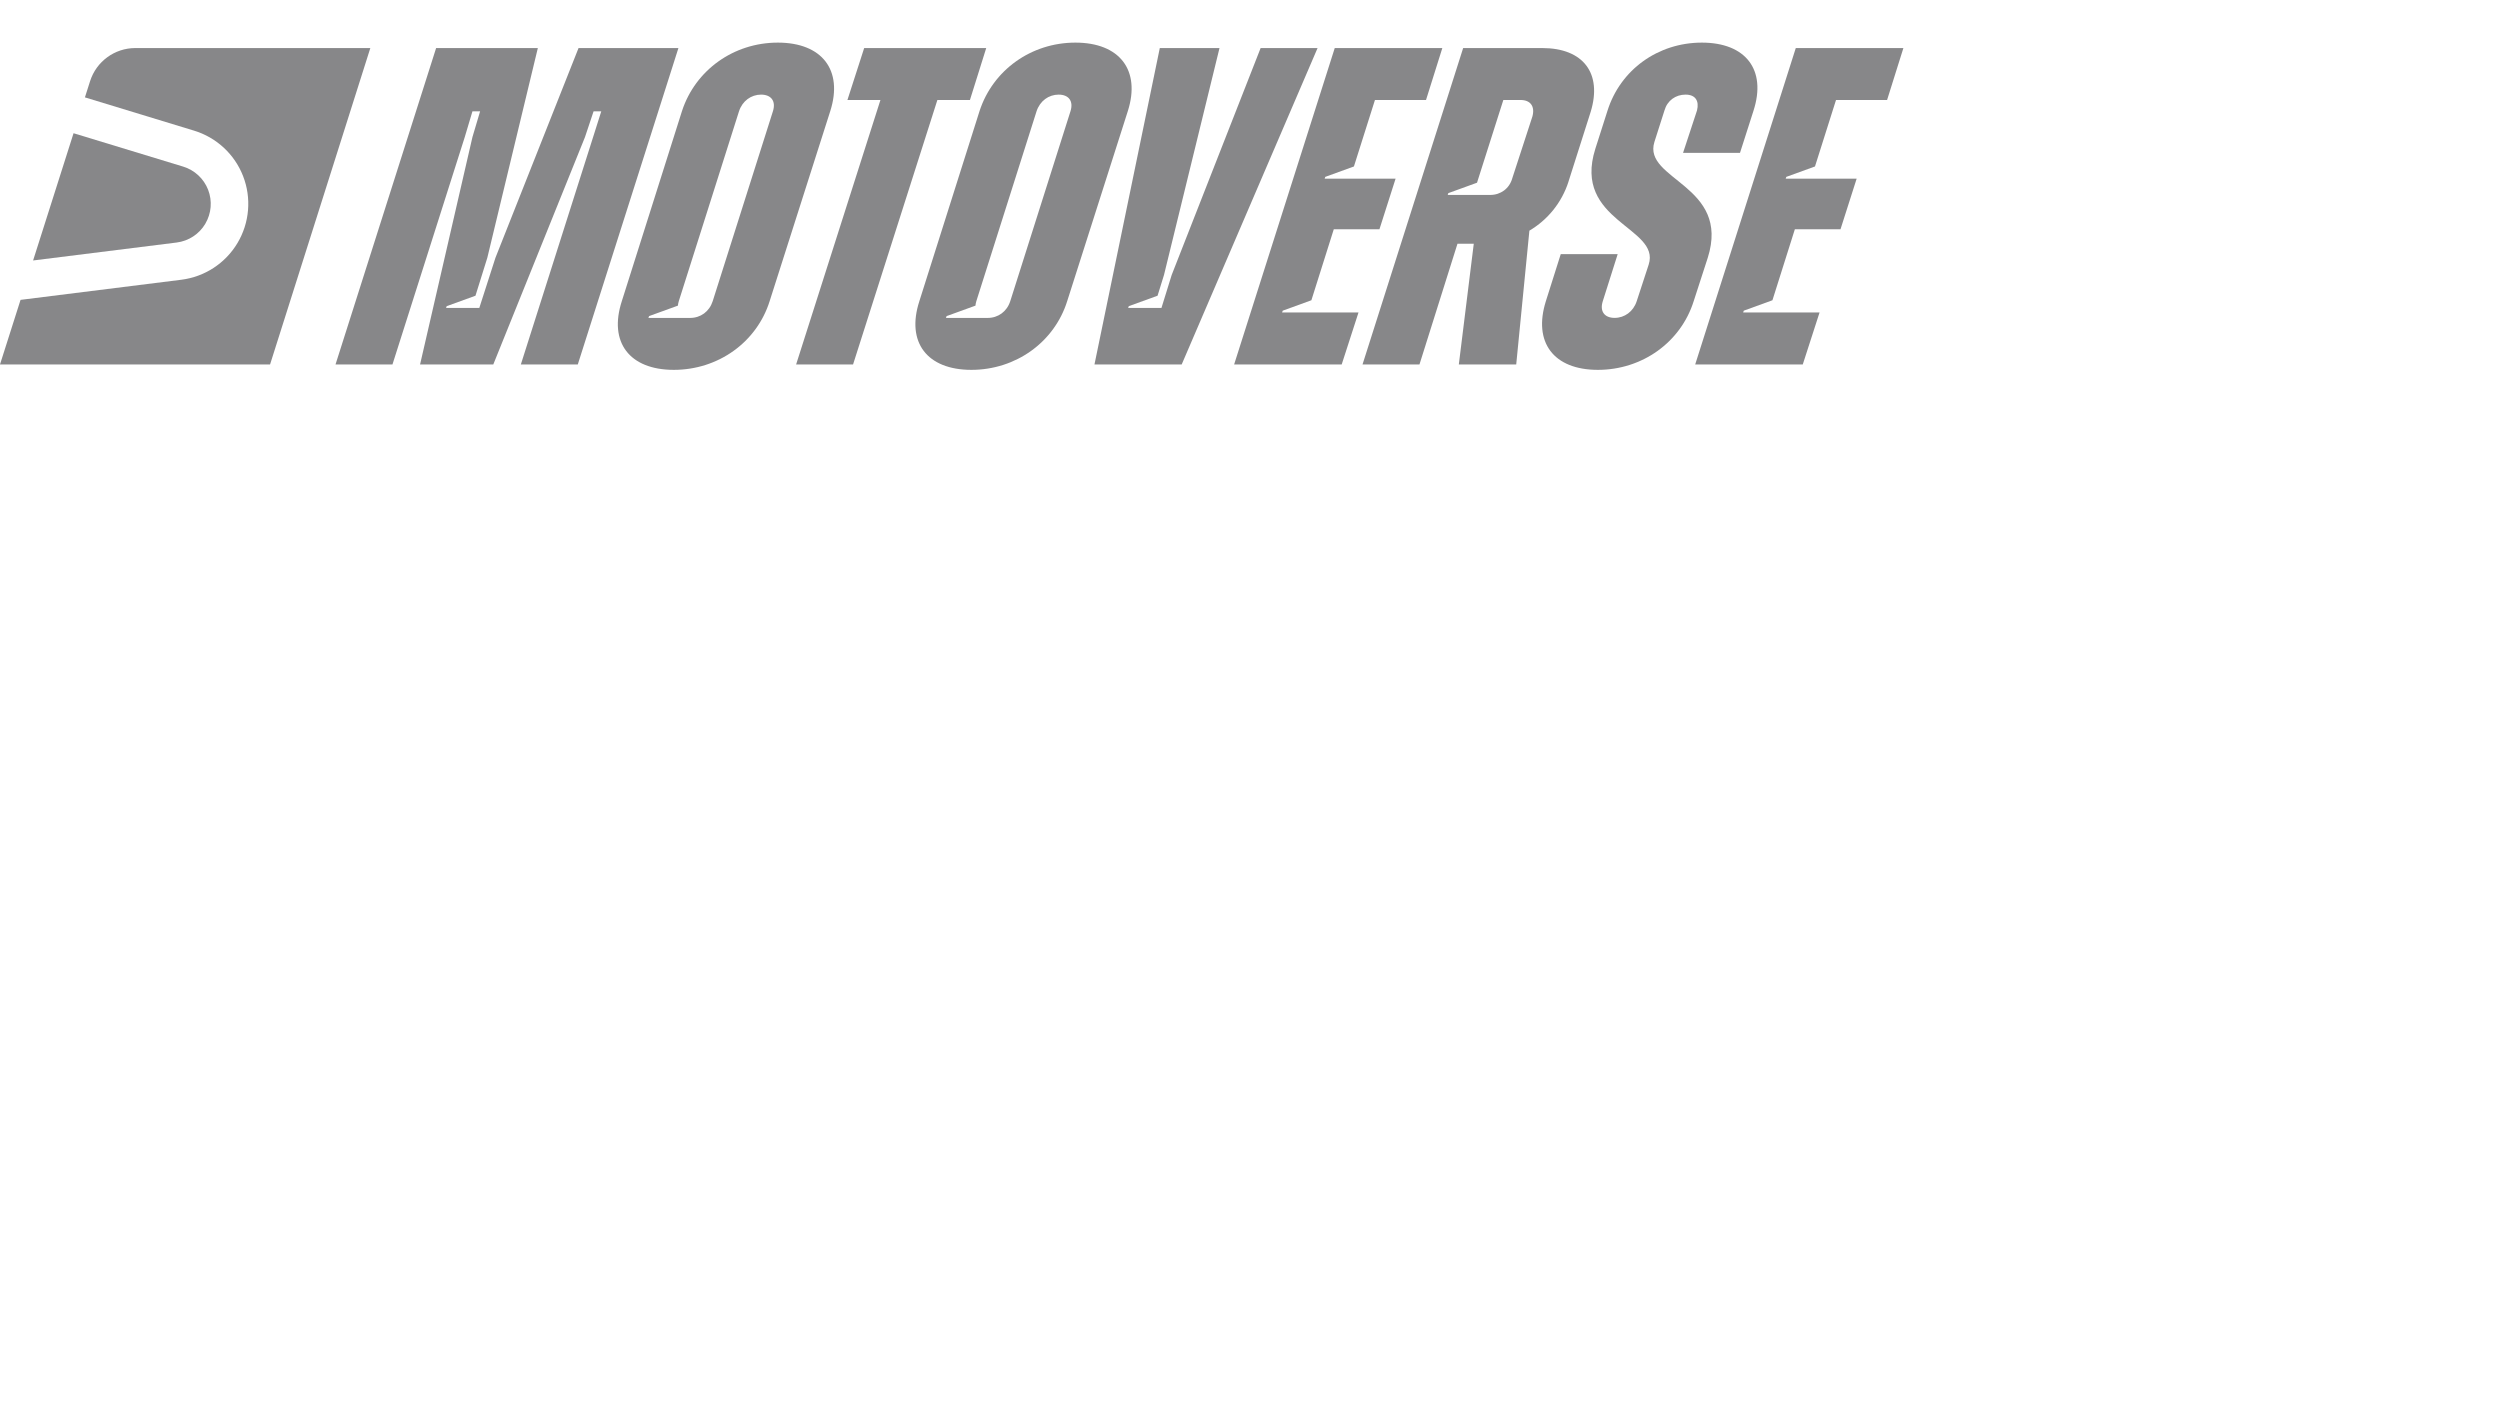 <svg width="176" height="100" viewBox="0 0 176 100" fill="none" xmlns="http://www.w3.org/2000/svg">
<g clip-path="url(#clip0_8821_3226)">
<path d="M68.283 7.042L69.43 3.383H60.838L59.658 7.042H61.982L56.047 25.657H60.056L65.991 7.042H68.283Z" fill="#101015" fill-opacity="0.5"/>
<path d="M90.305 21.871L92.322 21.138L93.898 16.142H97.112L98.249 12.58H93.255L93.3 12.452L95.316 11.719L96.796 7.042H100.391L101.54 3.383H93.966L86.883 25.657H94.456L95.638 21.999H90.258L90.305 21.871Z" fill="#101015" fill-opacity="0.5"/>
<path d="M110.416 12.802L111.985 7.869C112.81 5.165 111.47 3.383 108.574 3.383H103.006L95.922 25.657H99.931L102.606 17.16H103.753L102.701 25.657H106.742L107.669 16.238C108.96 15.475 109.945 14.265 110.418 12.802H110.416ZM107.875 8.219L106.466 12.546C106.263 13.279 105.641 13.724 104.911 13.724H101.918L101.963 13.596L103.982 12.863L105.835 7.039H107.045C107.745 7.039 108.08 7.486 107.877 8.216L107.875 8.219Z" fill="#101015" fill-opacity="0.5"/>
<path d="M116.468 10.001L117.179 7.774C117.38 7.075 117.964 6.661 118.664 6.661C119.363 6.661 119.635 7.108 119.47 7.774L118.486 10.764H122.495L123.443 7.805C124.384 4.91 122.897 3 119.81 3C116.723 3 114.071 4.91 113.164 7.805L112.31 10.479C110.689 15.603 116.919 15.983 116.068 18.626L115.225 21.202C114.988 21.935 114.369 22.379 113.669 22.379C112.97 22.379 112.603 21.933 112.837 21.202L113.884 17.893H109.876L108.829 21.202C107.919 24.098 109.37 26.038 112.49 26.038C115.61 26.038 118.326 24.098 119.236 21.202L120.226 18.148C121.847 13.024 115.645 12.674 116.468 10.001Z" fill="#101015" fill-opacity="0.5"/>
<path d="M127.775 11.719L129.255 7.042H132.85L133.999 3.383H126.423L119.342 25.657H126.915L128.097 21.999H122.717L122.762 21.871L124.78 21.138L126.357 16.142H129.571L130.708 12.58H125.712L125.757 12.452L127.775 11.719Z" fill="#101015" fill-opacity="0.5"/>
<path d="M75.707 3C72.589 3 69.902 4.941 68.964 7.805L64.723 21.202C63.783 24.098 65.265 26.038 68.385 26.038C71.504 26.038 74.22 24.098 75.13 21.202L79.404 7.805C80.309 4.941 78.827 3 75.707 3ZM75.36 7.838L71.122 21.204C70.885 21.937 70.266 22.382 69.533 22.382H66.595L66.64 22.254L68.666 21.519L68.671 21.524C68.68 21.424 68.699 21.318 68.734 21.204L72.972 7.838C73.209 7.106 73.828 6.661 74.528 6.661C75.227 6.661 75.594 7.108 75.36 7.838Z" fill="#101015" fill-opacity="0.5"/>
<path d="M88.748 3.383L82.487 19.356L81.766 21.68H81.764H81.766H79.421L79.466 21.554L81.492 20.819L81.946 19.356L85.853 3.383H81.65L77.051 25.657H83.191L92.757 3.383H88.748Z" fill="#101015" fill-opacity="0.5"/>
<path d="M40.729 3.383L34.879 18.148L33.744 21.677L33.747 21.68H31.402L31.447 21.554L33.473 20.819L34.307 18.148L37.864 3.383H30.703L23.621 25.657H27.63L32.719 9.651L33.26 7.838H33.799L33.26 9.651L29.573 25.657H34.728L41.183 9.651L41.788 7.838H42.329L41.755 9.651L36.668 25.657H40.677L47.761 3.383H40.729Z" fill="#101015" fill-opacity="0.5"/>
<path d="M54.76 3C51.642 3 48.955 4.941 48.016 7.805L43.776 21.202C42.835 24.098 44.317 26.038 47.437 26.038C50.557 26.038 53.273 24.098 54.183 21.202L58.456 7.805C59.362 4.941 57.88 3 54.76 3ZM54.412 7.838L50.174 21.204C49.938 21.937 49.319 22.382 48.586 22.382H45.648L45.693 22.254L47.719 21.519L47.723 21.524C47.733 21.424 47.752 21.318 47.787 21.204L52.025 7.838C52.261 7.106 52.881 6.661 53.58 6.661C54.28 6.661 54.646 7.108 54.412 7.838Z" fill="#101015" fill-opacity="0.5"/>
<path d="M14.451 15.756C14.883 15.031 14.957 14.147 14.652 13.36C14.347 12.573 13.694 11.97 12.886 11.726L5.178 9.379L2.33 18.337L12.439 17.073C13.278 16.967 14.021 16.482 14.453 15.756H14.451Z" fill="#101015" fill-opacity="0.5"/>
<path d="M5.978 6.855L13.648 9.193C15.236 9.672 16.515 10.854 17.115 12.402C17.715 13.948 17.569 15.685 16.718 17.111C15.867 18.536 14.409 19.488 12.764 19.694L1.447 21.11L0 25.657H19.013L26.071 3.383H9.528C8.072 3.383 6.784 4.326 6.342 5.713L5.978 6.857V6.855Z" fill="#101015" fill-opacity="0.5"/>
</g>
<defs>
<clipPath id="clip0_8821_3226">
<rect width="134" height="23.04" fill="white" transform="translate(0 3)"/>
</clipPath>
</defs>
</svg>
